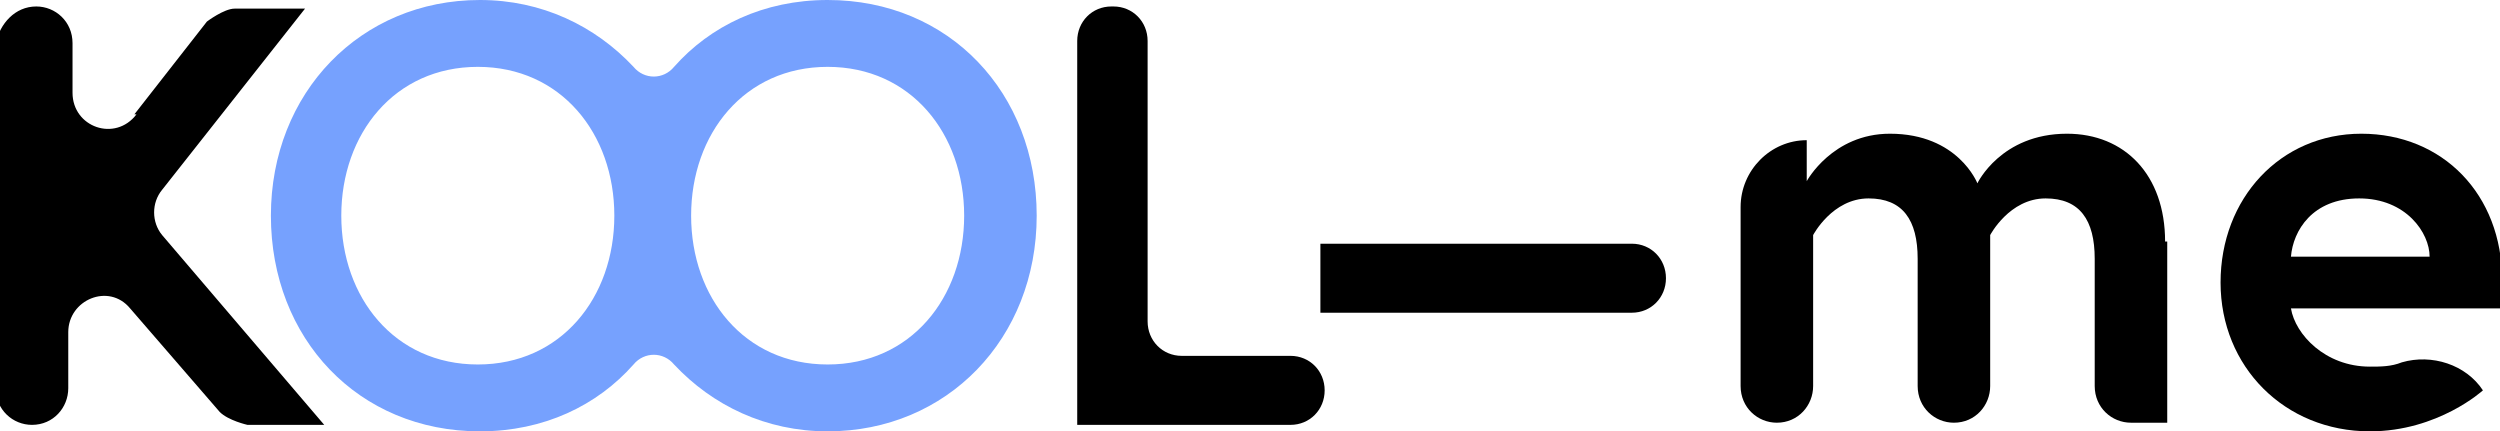 <svg width="284" height="49" viewBox="0 0 284 49" fill="none" xmlns="http://www.w3.org/2000/svg">
<g clip-path="url(#clip0_26394_2413)">
<path d="M15.267 12.985L23.505 2.45C23.505 2.45 25.444 0.98 26.656 0.98H34.652L18.417 21.56C17.205 23.03 17.205 25.235 18.417 26.705L36.833 48.265H28.11C28.11 48.265 25.929 47.775 24.959 46.795L14.782 35.035C12.359 32.095 7.755 34.055 7.755 37.73V44.1C7.755 46.305 6.058 48.265 3.635 48.265C1.454 48.265 -0.484 46.55 -0.484 44.1V4.9C0 2.695 1.697 0.735 4.12 0.735C6.301 0.735 8.239 2.45 8.239 4.9V10.535C8.239 14.455 13.086 16.17 15.509 12.985H15.267Z" fill="black"/>
<path d="M94.02 0C86.751 0 80.692 2.94 76.573 7.595C75.361 9.065 73.181 9.065 71.969 7.595C67.607 2.94 61.549 0 54.522 0C40.952 0 30.774 10.535 30.774 24.5C30.774 38.465 40.71 49 54.522 49C61.791 49 67.85 46.06 71.969 41.405C73.181 39.935 75.361 39.935 76.573 41.405C80.935 46.06 86.993 49 94.02 49C107.59 49 117.768 38.465 117.768 24.5C117.768 10.535 107.832 0 94.02 0ZM54.279 41.405C44.829 41.405 38.771 33.81 38.771 24.5C38.771 15.19 44.829 7.595 54.279 7.595C63.73 7.595 69.788 15.19 69.788 24.5C69.788 33.81 63.73 41.405 54.279 41.405ZM94.02 41.405C84.57 41.405 78.512 33.81 78.512 24.5C78.512 15.19 84.57 7.595 94.02 7.595C103.471 7.595 109.529 15.19 109.529 24.5C109.529 33.81 103.471 41.405 94.02 41.405Z" fill="#76A1FE"/>
<path d="M126.007 0.735H126.492C128.672 0.735 130.369 2.45 130.369 4.655V36.505C130.369 38.71 132.065 40.425 134.246 40.425H146.604C148.785 40.425 150.481 42.14 150.481 44.345C150.481 46.55 148.785 48.265 146.604 48.265H122.372V4.655C122.372 2.45 124.068 0.735 126.249 0.735H126.007Z" fill="black"/>
<path d="M149.997 27.685H185.376C187.557 27.685 189.253 29.4 189.253 31.605C189.253 33.81 187.557 35.525 185.376 35.525H149.997V27.685Z" fill="black"/>
<path d="M246.198 27.44V48.02H242.078C239.897 48.02 237.959 46.305 237.959 43.855V29.4C237.959 24.99 236.262 22.54 232.385 22.54C228.266 22.54 226.085 26.705 226.085 26.705V43.855C226.085 46.06 224.389 48.02 221.965 48.02C219.785 48.02 217.846 46.305 217.846 43.855V29.4C217.846 24.99 216.15 22.54 212.273 22.54C208.153 22.54 205.972 26.705 205.972 26.705V43.855C205.972 46.06 204.276 48.02 201.853 48.02C199.672 48.02 197.733 46.305 197.733 43.855V23.52C197.733 19.355 201.126 15.925 205.245 15.925V20.58C205.245 20.58 208.153 15.19 214.696 15.19C222.45 15.19 224.631 20.825 224.631 20.825C224.631 20.825 227.297 15.19 234.808 15.19C241.351 15.19 245.955 19.845 245.955 27.44H246.198Z" fill="black"/>
<path d="M284 32.095C284 32.095 284 33.81 284 35.035H260.252C260.737 37.975 264.13 41.65 269.218 41.65C270.43 41.65 271.642 41.65 272.853 41.16C276.246 40.18 280.123 41.405 282.061 44.345C282.061 44.345 276.973 49 269.218 49C259.525 49 252.256 41.65 252.256 32.095C252.256 22.54 259.041 15.19 268.249 15.19C277.457 15.19 284.242 22.05 284.242 31.85L284 32.095ZM276.003 29.155C276.003 26.46 273.338 22.54 268.007 22.54C262.676 22.54 260.495 26.215 260.252 29.155H276.003Z" fill="black"/>
</g>
<defs>
<clipPath id="clip0_26394_2413">
<rect width="284" height="49" fill="white"/>
</clipPath>
</defs>
</svg>
